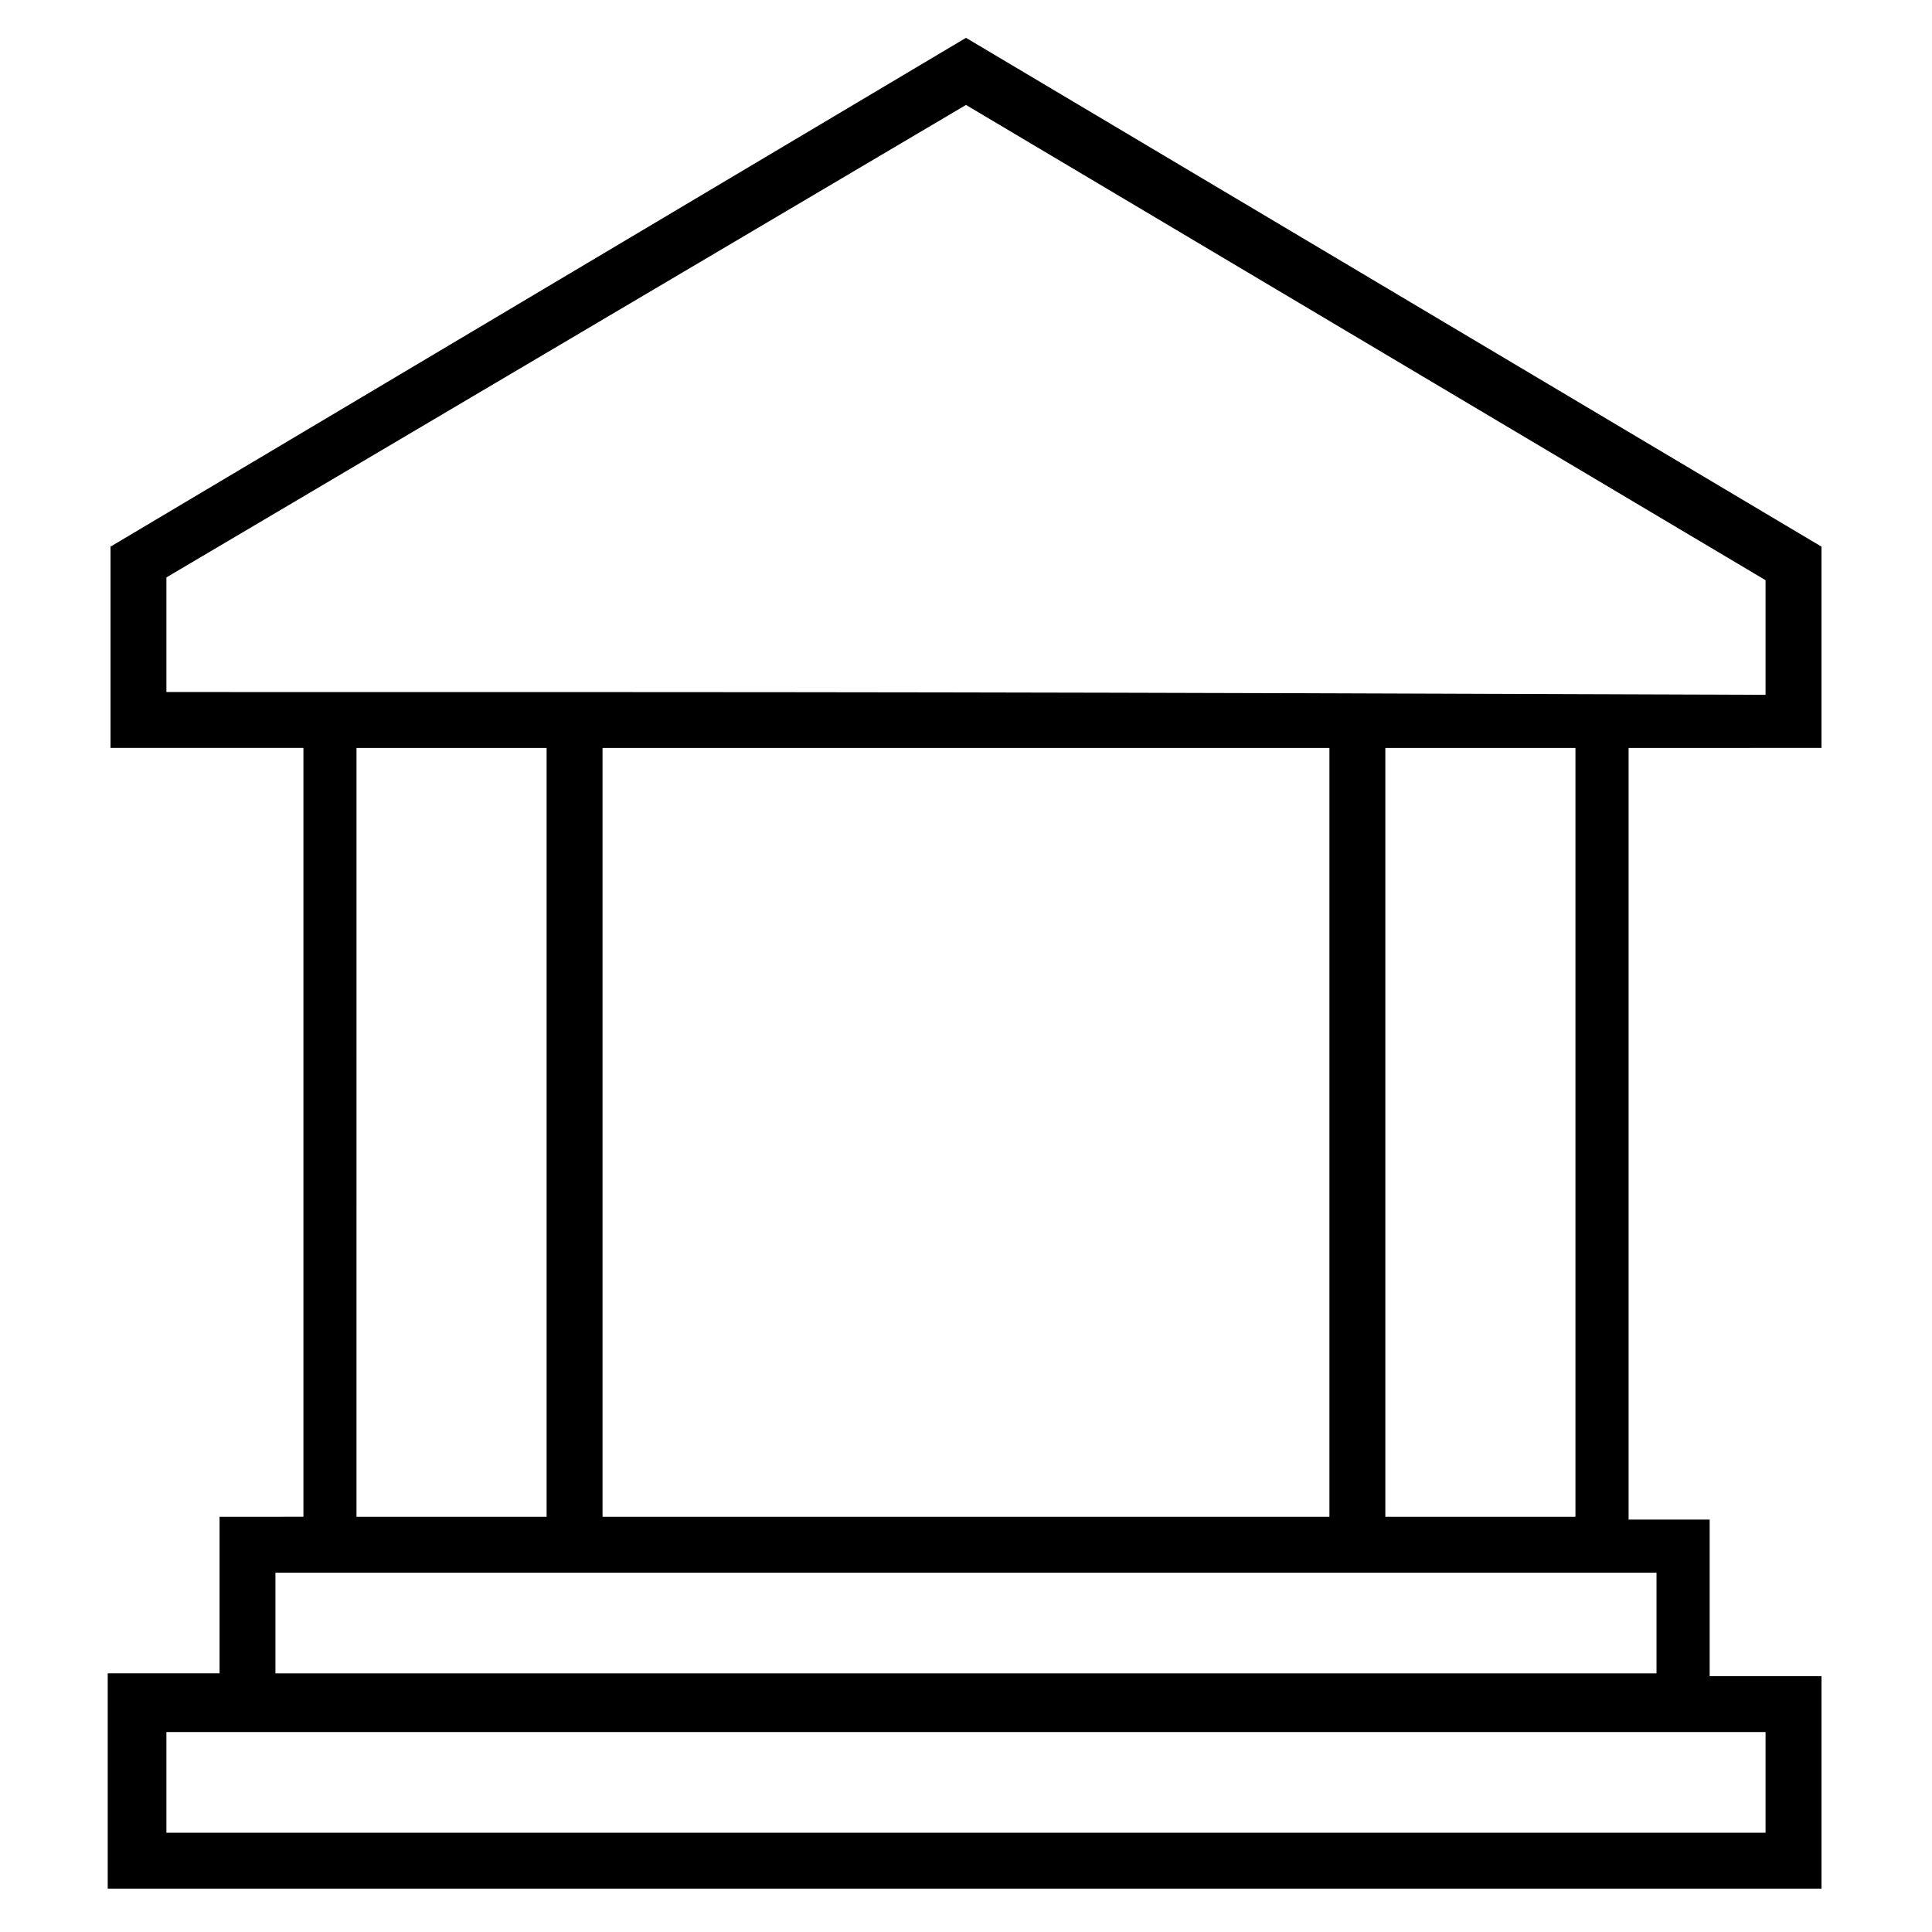 <?xml version="1.0" encoding="UTF-8"?>
<!-- Uploaded to: ICON Repo, www.iconrepo.com, Generator: ICON Repo Mixer Tools -->
<svg fill="#000000" width="800px" height="800px" version="1.1" viewBox="144 144 512 512" xmlns="http://www.w3.org/2000/svg">
 <path d="m626.71 342.21v-53.344l-226.71-134.84-226.71 134.84v53.344h51.121v203.75l-22.227 0.004v41.488h-29.637v57.051h454.17v-56.309h-29.637v-41.488h-21.484v-204.49zm-438.61-14.816v-30.375l211.9-125.21 211.89 125.95v30.375c-202.27-0.738-237.09-0.738-423.79-0.738zm308.21 218.57h-192.63v-203.75h192.63zm-257.83-203.75h50.379v203.75h-50.383zm373.41 260.8v26.672h-423.79v-26.672h423.79zm-28.895-42.23v26.672h-366v-26.672h366zm-21.484-14.816h-50.383v-203.75h50.383z"/>
</svg>